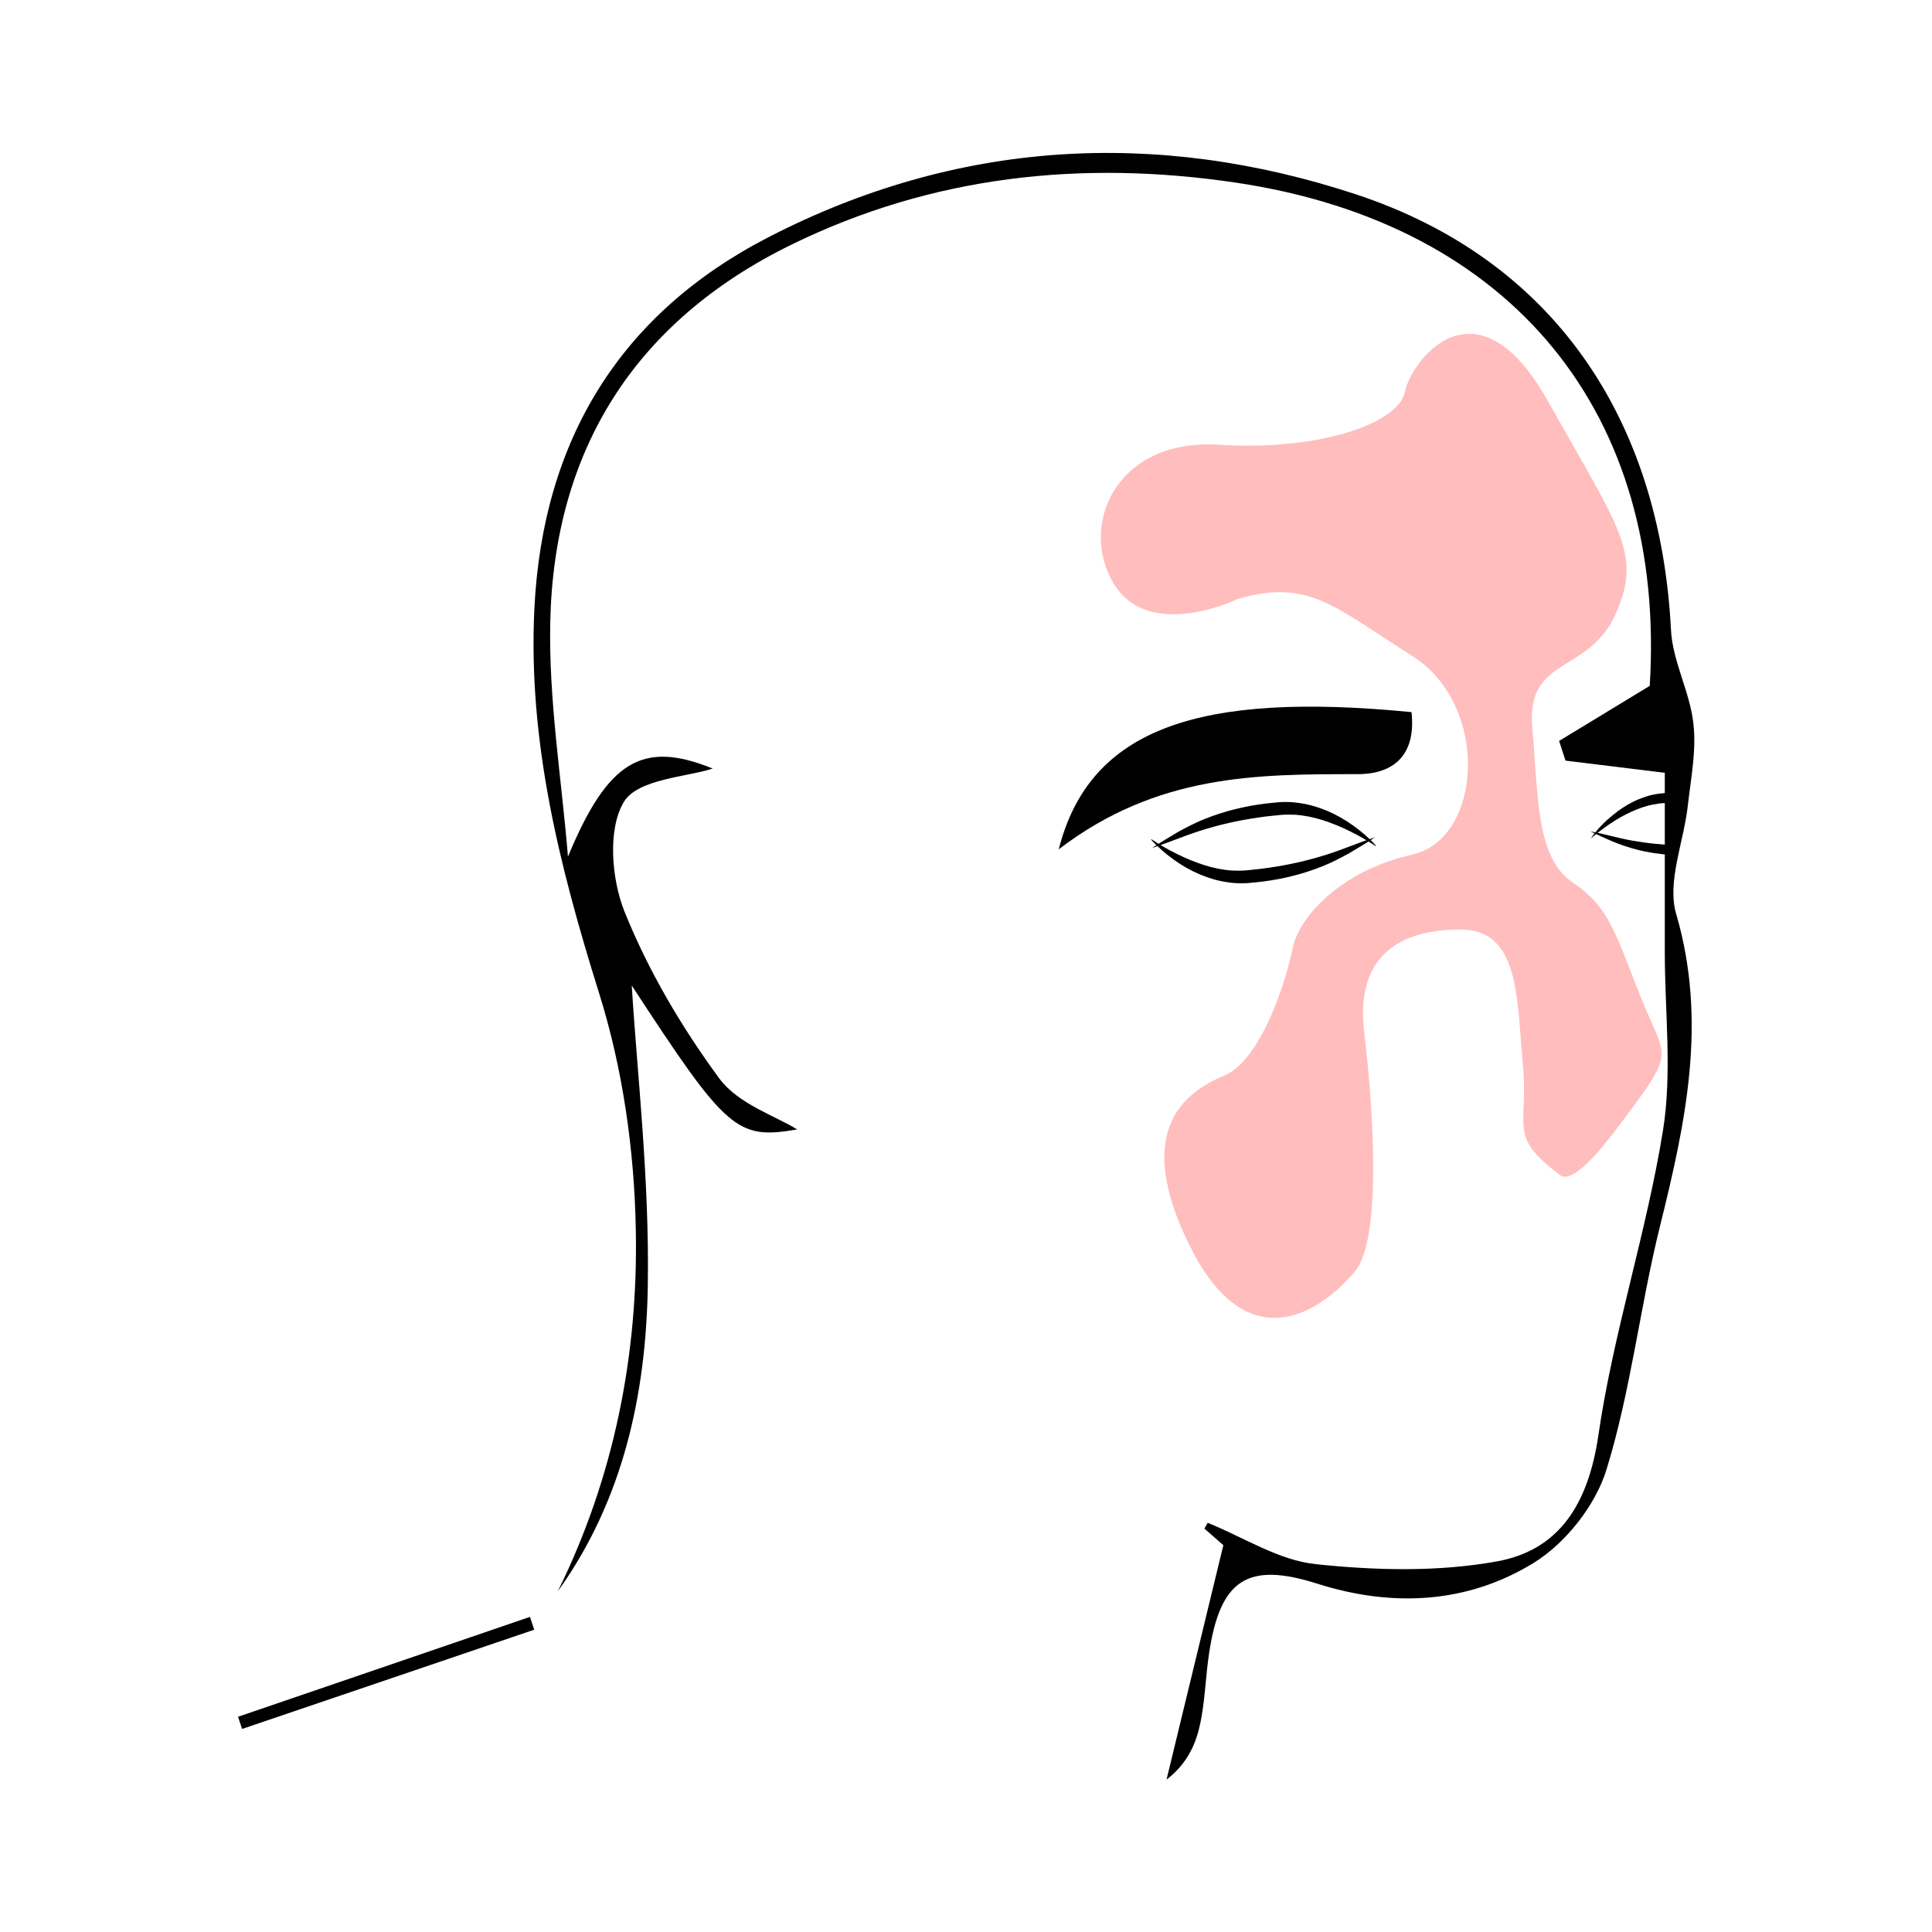 <svg xmlns="http://www.w3.org/2000/svg" viewBox="0 0 1000 1000"><defs><style>      .cls-1 {        fill: #ffbdbd;      }    </style></defs><g><g id="Layer_1"><g><path d="M293.9,443.6c20.7-50.1,38.8-60.5,75-45.8-13.3,4.4-38.8,5.3-46,17.3-8.5,14.1-6.4,40,.4,56.9,12.3,30.5,29.5,59.7,49,86.2,9.7,13.2,29.1,19.4,40.3,26.4-31.3,5.3-36.4.9-85.6-74.5,2.6,43.6,9.2,99.5,8.3,155.4-.9,55.9-12.6,110.8-46.6,158.2,29.1-59,41.6-122.2,40.4-186.7-.7-41.2-6.7-83.7-19-122.9-20.4-65.3-36.9-130.2-33.5-199.2,4.3-87.1,44.4-152.6,121.3-192.2,97.5-50.2,200.5-56.2,304-22.1,101.3,33.5,157.3,115.1,163,225.4.8,16.3,9.8,32.1,11.6,48.5,1.6,13.9-1.3,28.4-2.9,42.6-2.1,18.8-10.9,39.4-6,56,16.3,55.8,4.8,108.4-8.5,162-10.3,41.6-15,84.8-27.6,125.6-5.7,18.5-21.1,38-37.6,48.2-34.2,21.1-73.1,23.2-112.1,10.8-35.9-11.4-50.1-2.3-55.9,35.5-2,12.8-2.1,25.9-5,38.4-2.3,10.3-7.3,20.1-17.1,27.5,9.3-38.3,18.6-76.7,29.4-121.3,1.4,1.2-4.2-3.7-9.8-8.6.6-1,1.1-2,1.7-3,18.6,7.5,36.7,19.4,55.9,21.4,31.1,3.3,63.7,4.1,94.2-1.5,32.4-6,47-30.4,52.1-65.1,7.7-53,24.8-104.6,33.4-157.5,4.9-30.1,1-61.6,1-92.4,0-30.3,0-60.6,0-93.1-14.8-1.8-33.1-4.1-51.4-6.3-1.1-3.4-2.2-6.8-3.3-10.2,14.9-9.1,29.8-18.1,46.9-28.5,8.7-140.6-70.9-239.2-214.4-260.5-79.7-11.8-157-3.5-229.8,32.1-80.9,39.6-123.1,106.2-124.9,195.8-.8,40.4,5.9,80.9,9.2,121.3Z"></path><path d="M548,439.6c15.9-62.6,72.5-81.8,182.6-71,2.3,21.2-8.1,32.2-28.3,32.1-51.9,0-103.4,0-154.3,38.9Z"></path><path d="M276.6,843.5c-50.4,17.1-100.8,34.3-151.3,51.4-.7-2.1-1.4-4.2-2.1-6.3,50.4-17.2,100.8-34.5,151.1-51.7.7,2.2,1.5,4.4,2.2,6.6Z"></path><path d="M596,434.4c4.4,2.9,8.8,5.5,13.4,7.7,4.6,2.3,9.3,4.2,14,5.7,4.8,1.5,9.6,2.5,14.5,2.8,2.4.1,4.8.1,7.2-.1,2.5-.3,5.1-.5,7.6-.8,10.1-1.3,20-3.2,29.8-6.1l3.7-1.1,3.6-1.2c2.4-.8,4.8-1.7,7.2-2.6,4.8-1.8,9.7-3.7,14.7-5.3-4.4,2.9-8.8,5.5-13.3,8.2-4.6,2.5-9.3,5-14.2,6.9-9.8,3.9-20.2,6.5-30.7,7.8-2.6.3-5.2.6-7.9.8-2.8.2-5.5.1-8.3-.2-2.7-.3-5.4-.8-8.1-1.5-2.6-.7-5.2-1.6-7.7-2.6-5-2.1-9.6-4.7-13.9-7.8-4.3-3.1-8.3-6.5-11.8-10.4Z"></path><path d="M712,437.9c-4.4-2.9-8.8-5.5-13.4-7.7-4.6-2.3-9.3-4.2-14-5.7-4.8-1.5-9.6-2.5-14.5-2.8-2.4-.1-4.8-.1-7.2.1-2.5.3-5.1.5-7.6.8-10.1,1.3-20,3.2-29.8,6.1l-3.7,1.1-3.6,1.2c-2.4.8-4.8,1.7-7.2,2.6-4.8,1.8-9.7,3.7-14.7,5.3,4.4-2.9,8.8-5.5,13.3-8.2,4.6-2.5,9.3-5,14.2-6.9,9.8-3.9,20.2-6.5,30.7-7.8,2.6-.3,5.2-.6,7.9-.8,2.8-.2,5.5-.1,8.3.2,2.7.3,5.4.8,8.1,1.5,2.6.7,5.2,1.6,7.7,2.6,5,2.1,9.6,4.7,13.9,7.8,4.3,3.1,8.3,6.5,11.8,10.4Z"></path><path d="M835.6,433.1c2,.5,4.1,1,6.1,1.4l3.1.6,3.1.5c6,1,12,1.5,18,1.8v5.2c-6.4-.4-12.7-1.3-18.9-2.9-4.2-1.1-8.3-2.5-12.2-4.1-3.9-1.7-7.8-3.4-11.7-5.3,4.2.8,8.3,1.8,12.5,2.8Z"></path><path d="M832,424.3c3.2-2.9,6.7-5.6,10.5-7.8,1.9-1.1,3.9-2.1,5.9-2.9,2.1-.8,4.2-1.6,6.4-2.1,2.2-.5,4.4-.8,6.7-1,2,0,3.9-.2,5.9-.2l-.2,5.3c-1.8,0-3.7,0-5.5.1-2,0-3.9.3-5.9.7-3.9.7-7.8,2.1-11.5,3.8-3.7,1.7-7.3,3.7-10.8,6.1-3.5,2.3-6.8,4.9-10.1,7.7,2.4-3.6,5.3-6.7,8.5-9.7Z"></path><path class="cls-1" d="M639.5,310.5s-44.9,21.5-63.1-8.5c-18.1-30,1.2-75.1,54.3-71.8s93.3-11.3,96.5-27.4c3.2-16.1,37-61.1,74,4.8,37,66,49.1,79.1,35,110.3-14.1,31.3-46.3,21.6-43.1,58.6,3.2,37,2,67.5,21.1,80.4,19.1,12.9,22,26.6,35.2,59.6s18.7,26-11.3,66c-9.7,12.9-24.1,30.6-30.6,25.7-27.5-20.6-16.1-24.1-19.3-57.9s-1.6-69.2-32.2-69.2-54.7,12.9-49.9,53.1c4.8,40.2,9.2,107.1-4.8,123.9-16.1,19.3-54.7,48.3-85.3-12.9-30.6-61.1-1.6-80.4,17.7-88.5,19.3-8,32.2-49.9,35.4-66s25.2-40.2,61.7-48.3c36.5-8,40.8-77.3,0-103s-53.7-40.4-91.5-29Z"></path></g></g></g></svg>